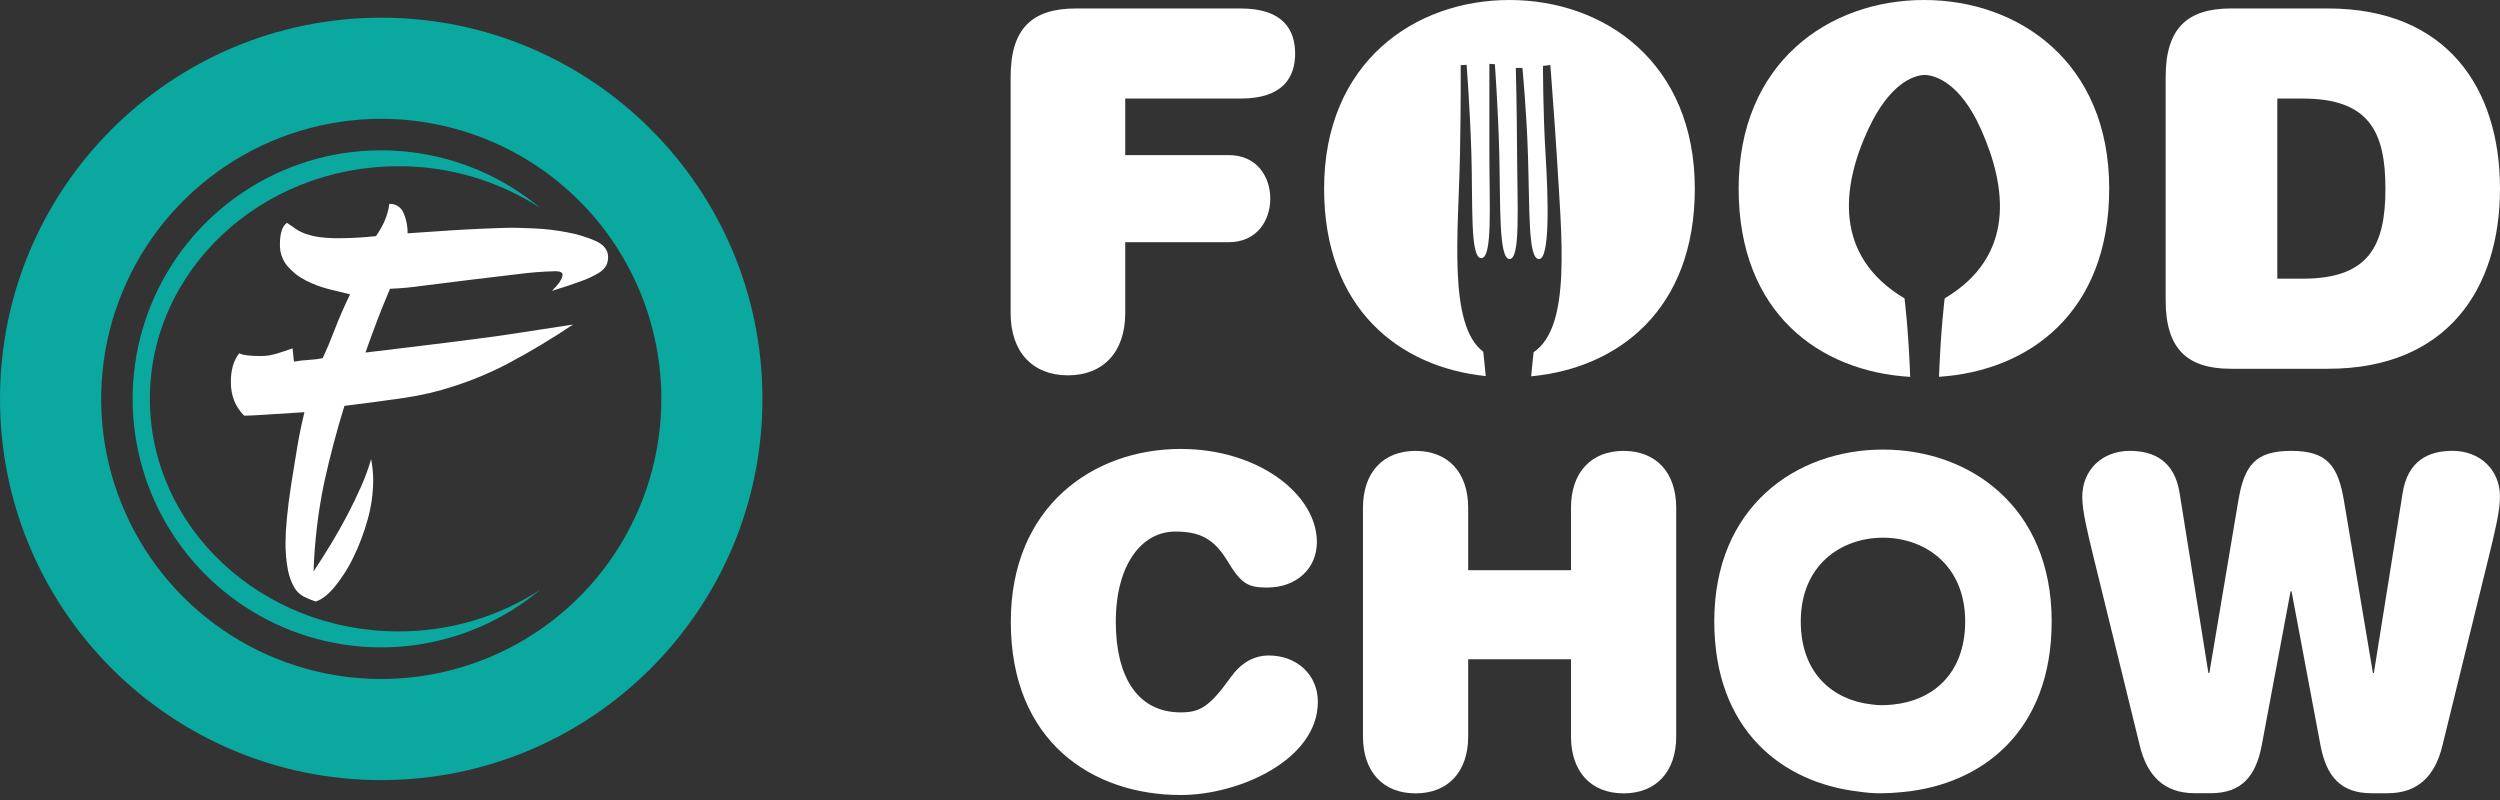 <svg xmlns="http://www.w3.org/2000/svg" fill="none" viewBox="0 0 203 65" height="65" width="203">
<rect x="0" y="0" width="203" height="65" fill="#333333" stroke="none"/>
<path fill="white" d="M95.873 36.454C102.18 36.454 106.931 40.143 106.931 44.019C106.931 46.144 105.298 47.709 102.886 47.709C101.29 47.709 100.77 47.379 99.62 45.473C98.507 43.646 97.283 43.163 95.428 43.163C92.755 43.163 90.603 45.772 90.603 50.504C90.603 54.864 92.31 57.846 95.873 57.846C97.43 57.846 98.211 57.399 99.918 55.015C100.739 53.86 101.773 53.226 103.039 53.226C105.265 53.226 107.01 54.754 107.01 56.99C107.01 61.685 100.628 64.555 95.878 64.555C88.715 64.555 82.078 60.232 82.078 50.504C82.068 41.112 88.784 36.454 95.873 36.454Z"></path>
<path fill="white" d="M127.565 41.232C127.565 38.363 129.198 36.612 131.836 36.612C134.475 36.612 136.108 38.365 136.108 41.232V59.801C136.108 62.67 134.475 64.421 131.836 64.421C129.198 64.421 127.565 62.669 127.565 59.801V53.531H119.216V59.801C119.216 62.67 117.583 64.421 114.945 64.421C112.306 64.421 110.673 62.669 110.673 59.801V41.232C110.673 38.363 112.305 36.612 114.945 36.612C117.585 36.612 119.216 38.365 119.216 41.232V46.301H127.565V41.232Z"></path>
<path fill="white" d="M195.094 40.036C195.503 37.428 197.172 36.607 199.139 36.607C201.402 36.607 202.999 38.173 202.999 40.335C202.999 41.49 202.59 43.168 202.071 45.285L198.317 60.572C197.724 62.995 196.346 64.411 193.865 64.411H192.567C190.082 64.411 188.894 63.07 188.412 60.461L186.073 48.012H185.996L183.665 60.458C183.183 63.066 181.995 64.408 179.508 64.408H178.21C175.723 64.408 174.351 62.992 173.757 60.568L170.009 45.288C169.49 43.164 169.081 41.493 169.081 40.338C169.081 38.176 170.676 36.611 172.94 36.611C174.912 36.611 176.577 37.436 176.985 40.039L179.323 54.65H179.398L181.736 40.747C182.217 37.804 183.108 36.611 186.04 36.611C188.973 36.611 189.861 37.804 190.344 40.747L192.682 54.65H192.756L195.094 40.036Z"></path>
<path fill="white" d="M99.788 12.595C102.014 12.595 103.146 14.301 103.146 16.129C103.146 17.957 102.014 19.665 99.788 19.665H91.368V25.44C91.368 28.575 89.587 30.477 86.716 30.477C83.844 30.477 82.063 28.568 82.063 25.44V6.255C82.063 2.355 83.762 0.688 87.363 0.688H100.754C104.233 0.688 105.165 2.475 105.165 4.345C105.165 6.214 104.233 8.003 100.754 8.003H91.368V12.595H99.788Z"></path>
<path fill="white" d="M175.851 6.255C175.851 2.355 177.549 0.688 181.15 0.688H189.036C198.706 0.688 203 7.189 203 15.317C203 23.445 198.711 29.944 189.036 29.944H181.15C177.549 29.944 175.851 28.279 175.851 24.377V6.255ZM186.981 22.63C192.363 22.63 193.697 19.949 193.697 15.317C193.697 10.686 192.363 8.003 186.981 8.003H184.917V22.63H186.981Z"></path>
<path fill="white" d="M122.568 0C114.847 0 107.517 5.08 107.517 15.32C107.517 25.045 113.608 29.813 120.641 30.538C120.544 29.455 120.464 28.774 120.438 28.558C117.554 26.38 118.427 18.863 118.55 12.574C118.629 8.542 118.609 5.293 118.609 5.293L119.087 5.263C119.087 5.263 119.363 8.776 119.475 12.424C119.603 16.635 119.355 20.963 120.28 20.963C121.205 20.963 120.937 16.657 120.937 12.515V5.184L121.384 5.214C121.384 5.214 121.65 8.816 121.742 12.494C121.847 16.676 121.683 21.032 122.577 21.032C123.47 21.032 123.207 16.8 123.186 12.375C123.17 8.755 123.084 5.516 123.084 5.516H123.621C123.621 5.516 123.95 8.897 124.068 12.525C124.221 17.145 124.068 21.034 124.964 21.034C125.859 21.034 125.724 16.229 125.501 12.555C125.282 8.959 125.292 5.349 125.292 5.349L125.889 5.282C126.008 7.049 126.217 9.512 126.396 12.408C126.807 19.323 127.612 26.52 124.533 28.597C124.504 28.837 124.425 29.511 124.331 30.556C131.433 29.888 137.618 25.122 137.618 15.322C137.618 5.08 130.295 0 122.568 0Z"></path>
<path fill="white" d="M156.23 0C148.509 0 141.178 5.08 141.178 15.32C141.178 25.415 147.75 30.17 155.108 30.602C154.96 26.627 154.646 24.228 154.646 24.228C148.88 20.795 149.527 15.17 151.701 10.497C153.467 6.702 155.425 6.158 156.136 6.092C156.18 6.089 156.223 6.089 156.266 6.092C156.318 6.088 156.369 6.088 156.421 6.092C157.152 6.158 159.162 6.701 160.856 10.497C162.961 15.201 163.675 20.796 157.909 24.228C157.909 24.228 157.597 26.624 157.447 30.595C164.769 30.12 171.267 25.365 171.267 15.32C171.28 5.08 163.956 0 156.23 0Z"></path>
<path fill="white" d="M152.897 36.505C145.864 36.505 139.199 41.125 139.199 50.449C139.199 59.213 144.633 63.553 150.955 64.279C151.539 64.371 152.129 64.416 152.719 64.414C153.315 64.411 153.911 64.378 154.503 64.314C160.966 63.706 166.596 59.364 166.596 50.454C166.596 41.128 159.931 36.505 152.897 36.505ZM153.68 57.212C153.392 57.244 153.102 57.26 152.811 57.261C152.523 57.262 152.235 57.24 151.95 57.196C148.87 56.842 146.222 54.721 146.222 50.455C146.222 45.913 149.47 43.661 152.897 43.661C156.324 43.661 159.573 45.913 159.573 50.455C159.573 54.801 156.83 56.915 153.68 57.212Z"></path>
<path fill="#0AA89E" d="M30.955 1.436C48.051 1.436 61.91 15.293 61.91 32.389C61.91 49.486 48.051 63.344 30.955 63.344C13.859 63.344 0 49.486 0 32.389C0 15.291 13.859 1.436 30.955 1.436ZM30.955 9.649C26.457 9.65 22.06 10.984 18.32 13.483C14.581 15.983 11.666 19.535 9.945 23.691C8.224 27.847 7.774 32.42 8.652 36.832C9.53 41.243 11.697 45.295 14.878 48.476C18.059 51.656 22.111 53.821 26.523 54.698C30.934 55.575 35.508 55.125 39.663 53.403C43.819 51.682 47.37 48.767 49.869 45.026C52.368 41.286 53.702 36.889 53.701 32.391C53.701 29.404 53.112 26.447 51.969 23.688C50.826 20.928 49.15 18.421 47.038 16.31C44.926 14.198 42.419 12.523 39.659 11.38C36.9 10.237 33.942 9.649 30.955 9.649Z"></path>
<path fill="#0AA89E" d="M32.349 51.269C21.204 51.269 12.169 42.812 12.169 32.38C12.169 21.949 21.208 13.499 32.349 13.499C36.432 13.484 40.431 14.658 43.858 16.876C40.911 14.423 37.326 12.86 33.523 12.371C29.719 11.882 25.855 12.486 22.383 14.114C18.911 15.741 15.974 18.325 13.917 21.561C11.86 24.797 10.768 28.552 10.768 32.387C10.768 36.221 11.86 39.977 13.917 43.213C15.974 46.449 18.911 49.032 22.383 50.66C25.855 52.287 29.719 52.892 33.523 52.403C37.326 51.913 40.911 50.351 43.858 47.898C40.43 50.114 36.432 51.285 32.349 51.269Z"></path>
<path fill="white" d="M41.52 18.492C41.9 18.492 42.526 18.511 43.399 18.549C44.288 18.589 45.173 18.693 46.047 18.862C46.851 19.006 47.634 19.245 48.382 19.573C49.046 19.878 49.378 20.315 49.378 20.884C49.378 21.11 49.329 21.334 49.236 21.539C49.088 21.802 48.872 22.018 48.609 22.166C48.168 22.431 47.7 22.65 47.214 22.82C46.606 23.048 45.809 23.314 44.823 23.617C45.392 23.048 45.677 22.612 45.677 22.308C45.677 22.119 45.486 22.023 45.108 22.023C44.108 22.046 43.11 22.122 42.118 22.251C40.809 22.404 39.461 22.565 38.074 22.735C36.688 22.905 35.397 23.066 34.202 23.219C33.362 23.341 32.517 23.417 31.668 23.447C31.25 24.435 30.88 25.355 30.558 26.208C30.236 27.061 29.942 27.868 29.675 28.628C30.965 28.477 32.142 28.335 33.206 28.201C34.27 28.067 35.276 27.944 36.224 27.831C38.691 27.528 40.713 27.253 42.289 27.005C43.865 26.758 45.279 26.539 46.531 26.351C44.831 27.494 43.073 28.549 41.264 29.511C39.849 30.253 38.373 30.872 36.851 31.361C35.552 31.789 34.219 32.103 32.866 32.301C31.461 32.509 29.828 32.727 27.967 32.956C27.323 35.043 26.773 37.131 26.316 39.219C25.827 41.582 25.541 43.983 25.462 46.395C25.918 45.711 26.383 44.981 26.857 44.203C27.331 43.424 27.778 42.636 28.195 41.838C28.614 41.041 28.993 40.253 29.334 39.475C29.652 38.764 29.919 38.032 30.133 37.283C30.246 37.845 30.303 38.417 30.303 38.991C30.299 40.079 30.146 41.162 29.848 42.208C29.56 43.247 29.179 44.257 28.709 45.227C28.302 46.081 27.796 46.884 27.2 47.619C26.65 48.283 26.128 48.691 25.634 48.843C25.303 48.733 24.979 48.6 24.666 48.444C24.345 48.276 24.078 48.019 23.898 47.704C23.653 47.27 23.48 46.799 23.385 46.309C23.235 45.531 23.168 44.739 23.186 43.946C23.186 43.489 23.223 42.854 23.3 42.037C23.377 41.22 23.489 40.329 23.641 39.361C23.794 38.393 23.955 37.397 24.125 36.372C24.296 35.347 24.495 34.379 24.723 33.468C23.508 33.544 22.473 33.61 21.62 33.667C20.767 33.724 20.169 33.753 19.826 33.753C19.104 33.031 18.744 32.119 18.745 31.018C18.745 30.032 18.972 29.254 19.428 28.684C19.693 28.835 20.281 28.911 21.193 28.911C21.628 28.909 22.059 28.842 22.474 28.712C22.91 28.58 23.337 28.438 23.755 28.285L23.869 29.367C24.264 29.294 24.664 29.247 25.065 29.225C25.448 29.206 25.828 29.158 26.204 29.082C26.507 28.438 26.83 27.669 27.172 26.776C27.513 25.883 27.931 24.925 28.424 23.901C27.931 23.787 27.352 23.645 26.688 23.474C26.037 23.308 25.406 23.069 24.809 22.762C24.242 22.476 23.739 22.079 23.328 21.595C22.925 21.107 22.713 20.489 22.73 19.857C22.73 18.946 22.92 18.357 23.3 18.092C23.564 18.282 23.812 18.453 24.04 18.604C24.297 18.771 24.575 18.905 24.866 19.003C25.226 19.125 25.598 19.211 25.976 19.259C26.505 19.322 27.038 19.351 27.57 19.344C28.56 19.338 29.549 19.281 30.532 19.173C30.796 18.797 31.025 18.396 31.216 17.978C31.415 17.524 31.549 17.045 31.614 16.554C31.854 16.542 32.092 16.604 32.295 16.731C32.499 16.858 32.659 17.045 32.753 17.266C32.992 17.793 33.109 18.367 33.095 18.946C35.714 18.756 37.697 18.633 39.045 18.576C40.392 18.519 41.218 18.491 41.52 18.492Z"></path>
</svg>
